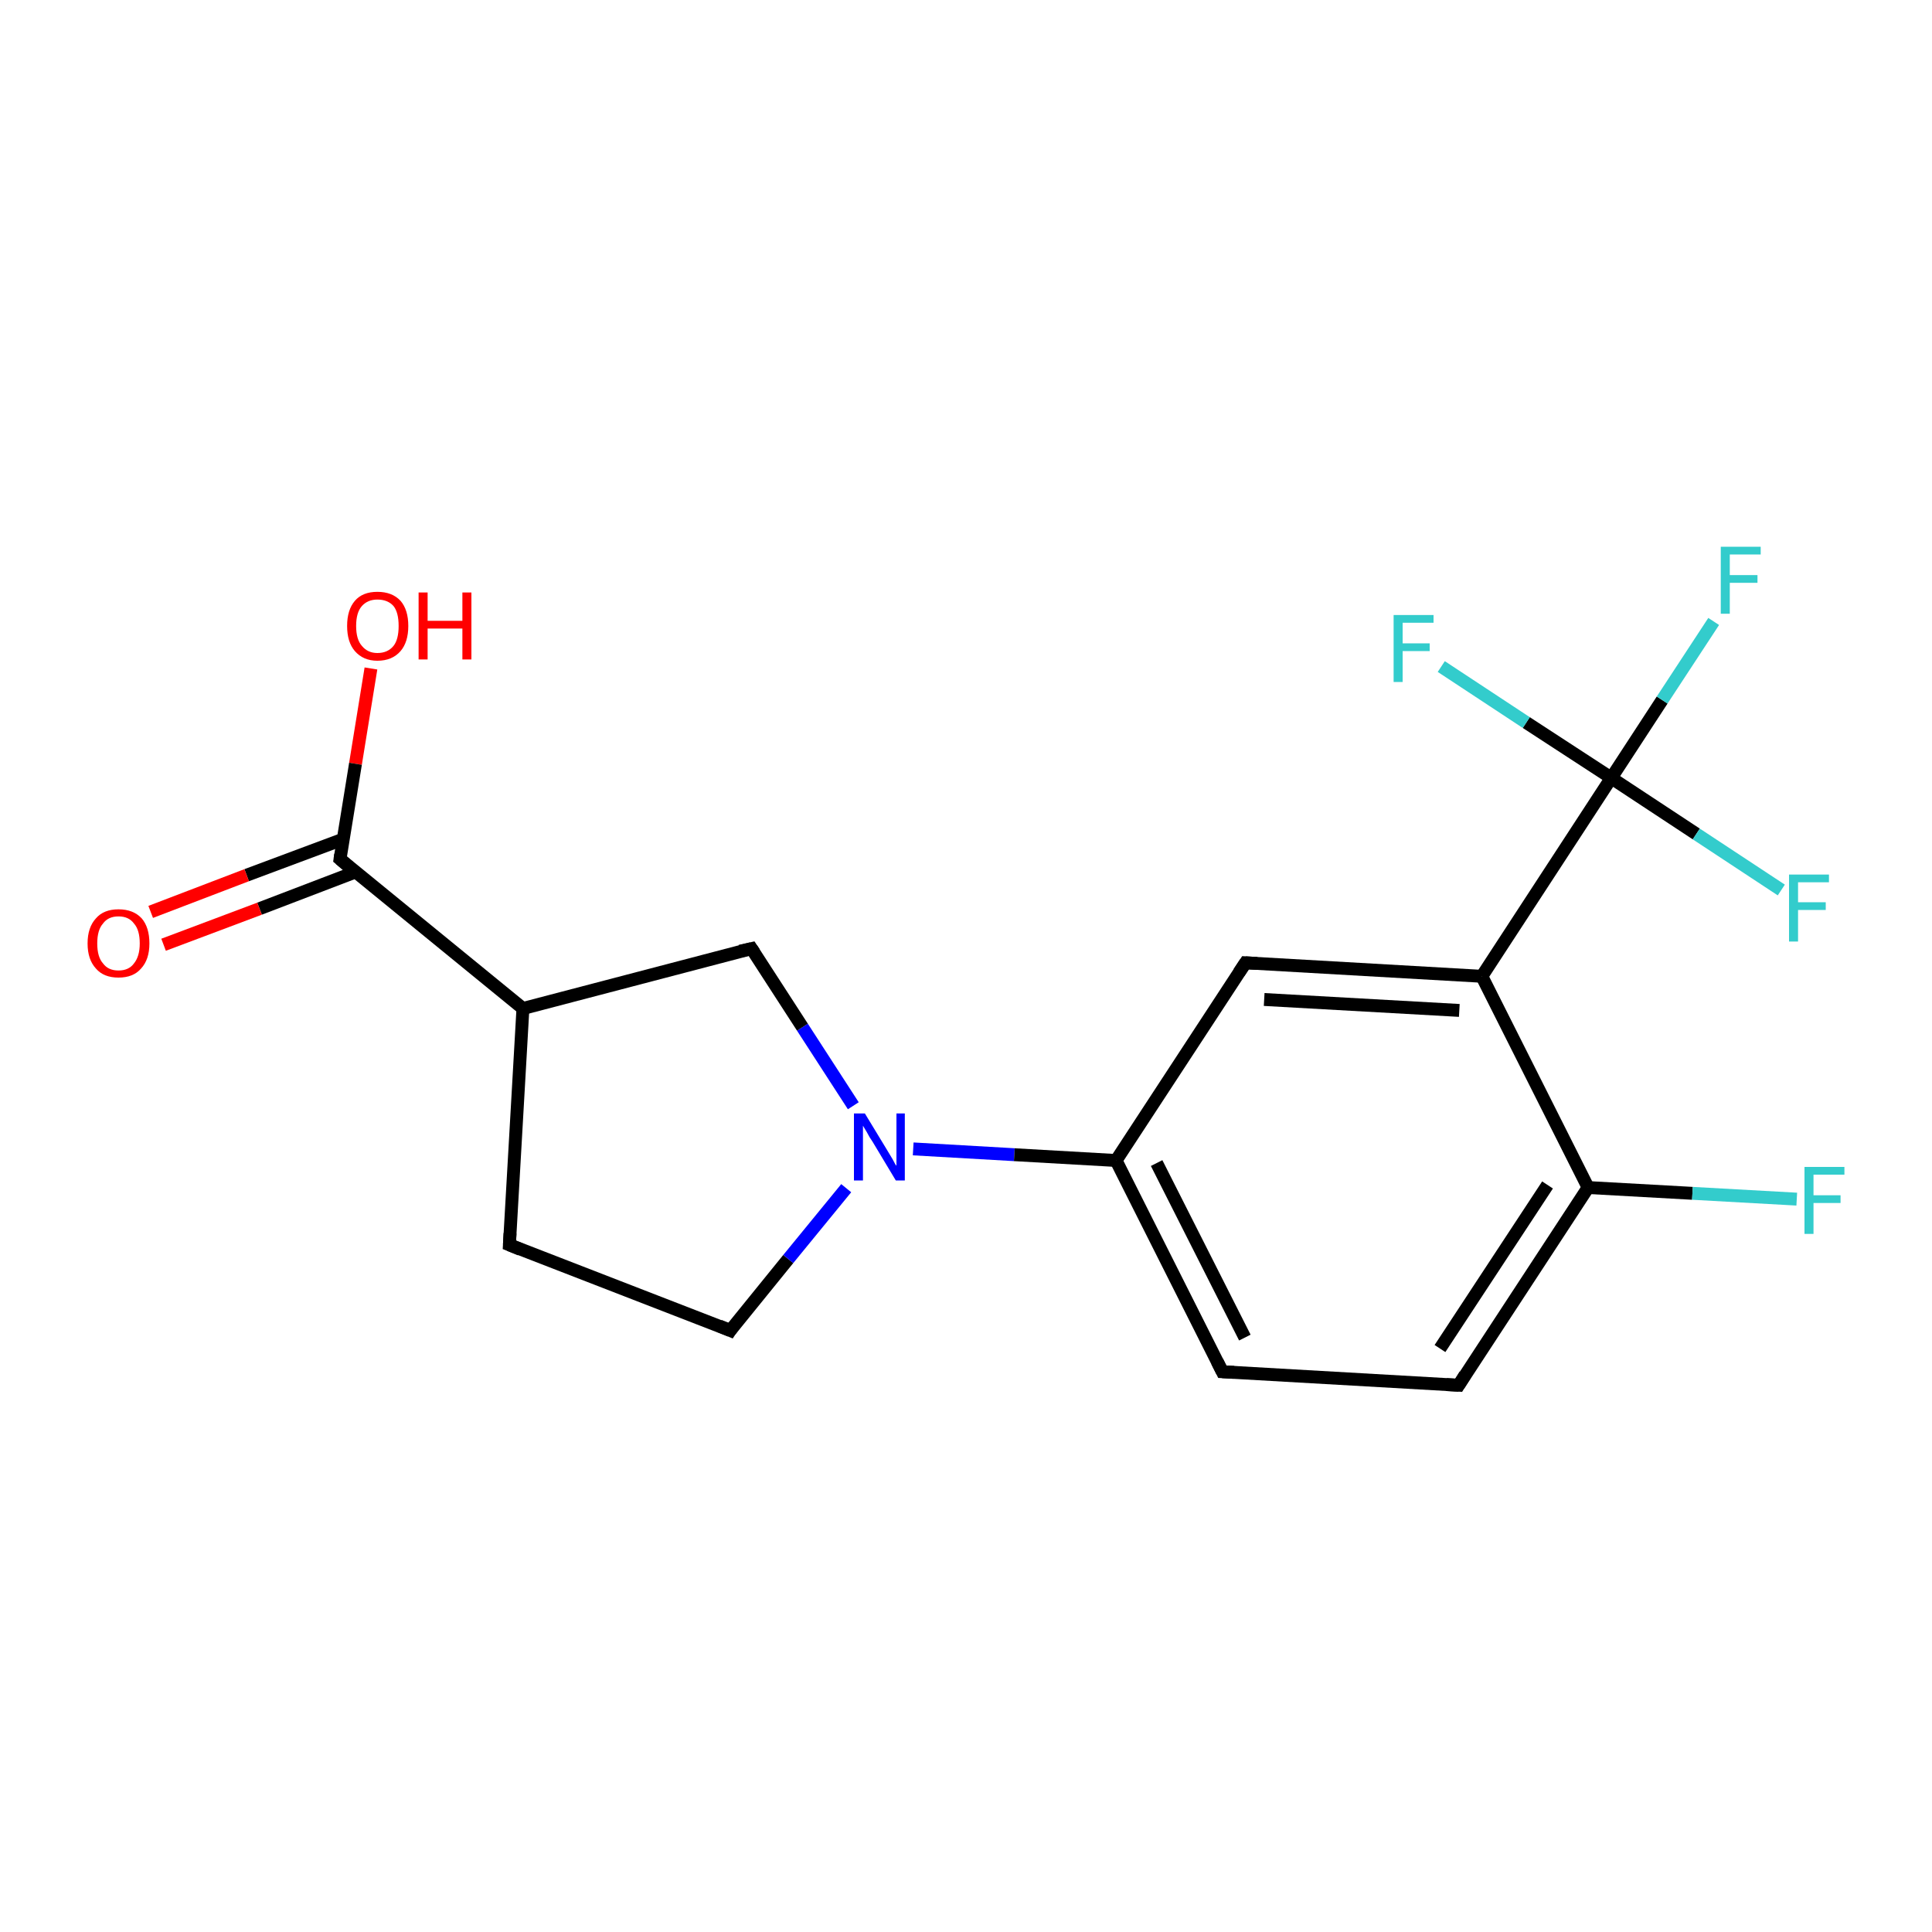 <?xml version='1.0' encoding='iso-8859-1'?>
<svg version='1.1' baseProfile='full'
              xmlns='http://www.w3.org/2000/svg'
                      xmlns:rdkit='http://www.rdkit.org/xml'
                      xmlns:xlink='http://www.w3.org/1999/xlink'
                  xml:space='preserve'
width='300px' height='300px' viewBox='0 0 300 300'>
<!-- END OF HEADER -->
<rect style='opacity:1.0;fill:#FFFFFF;stroke:none' width='300.0' height='300.0' x='0.0' y='0.0'> </rect>
<path class='bond-0 atom-0 atom-1' d='M 57.6,103.8 L 55.2,118.6' style='fill:none;fill-rule:evenodd;stroke:#FF0000;stroke-width:2.0px;stroke-linecap:butt;stroke-linejoin:miter;stroke-opacity:1' />
<path class='bond-0 atom-0 atom-1' d='M 55.2,118.6 L 52.8,133.4' style='fill:none;fill-rule:evenodd;stroke:#000000;stroke-width:2.0px;stroke-linecap:butt;stroke-linejoin:miter;stroke-opacity:1' />
<path class='bond-1 atom-1 atom-2' d='M 53.3,130.3 L 38.3,135.9' style='fill:none;fill-rule:evenodd;stroke:#000000;stroke-width:2.0px;stroke-linecap:butt;stroke-linejoin:miter;stroke-opacity:1' />
<path class='bond-1 atom-1 atom-2' d='M 38.3,135.9 L 23.4,141.6' style='fill:none;fill-rule:evenodd;stroke:#FF0000;stroke-width:2.0px;stroke-linecap:butt;stroke-linejoin:miter;stroke-opacity:1' />
<path class='bond-1 atom-1 atom-2' d='M 55.2,135.4 L 40.3,141.1' style='fill:none;fill-rule:evenodd;stroke:#000000;stroke-width:2.0px;stroke-linecap:butt;stroke-linejoin:miter;stroke-opacity:1' />
<path class='bond-1 atom-1 atom-2' d='M 40.3,141.1 L 25.4,146.7' style='fill:none;fill-rule:evenodd;stroke:#FF0000;stroke-width:2.0px;stroke-linecap:butt;stroke-linejoin:miter;stroke-opacity:1' />
<path class='bond-2 atom-1 atom-3' d='M 52.8,133.4 L 81.2,156.6' style='fill:none;fill-rule:evenodd;stroke:#000000;stroke-width:2.0px;stroke-linecap:butt;stroke-linejoin:miter;stroke-opacity:1' />
<path class='bond-3 atom-3 atom-4' d='M 81.2,156.6 L 79.1,193.3' style='fill:none;fill-rule:evenodd;stroke:#000000;stroke-width:2.0px;stroke-linecap:butt;stroke-linejoin:miter;stroke-opacity:1' />
<path class='bond-4 atom-4 atom-5' d='M 79.1,193.3 L 113.4,206.6' style='fill:none;fill-rule:evenodd;stroke:#000000;stroke-width:2.0px;stroke-linecap:butt;stroke-linejoin:miter;stroke-opacity:1' />
<path class='bond-5 atom-5 atom-6' d='M 113.4,206.6 L 122.4,195.5' style='fill:none;fill-rule:evenodd;stroke:#000000;stroke-width:2.0px;stroke-linecap:butt;stroke-linejoin:miter;stroke-opacity:1' />
<path class='bond-5 atom-5 atom-6' d='M 122.4,195.5 L 131.4,184.5' style='fill:none;fill-rule:evenodd;stroke:#0000FF;stroke-width:2.0px;stroke-linecap:butt;stroke-linejoin:miter;stroke-opacity:1' />
<path class='bond-6 atom-6 atom-7' d='M 132.5,171.7 L 124.6,159.5' style='fill:none;fill-rule:evenodd;stroke:#0000FF;stroke-width:2.0px;stroke-linecap:butt;stroke-linejoin:miter;stroke-opacity:1' />
<path class='bond-6 atom-6 atom-7' d='M 124.6,159.5 L 116.7,147.3' style='fill:none;fill-rule:evenodd;stroke:#000000;stroke-width:2.0px;stroke-linecap:butt;stroke-linejoin:miter;stroke-opacity:1' />
<path class='bond-7 atom-6 atom-8' d='M 141.8,178.4 L 157.5,179.3' style='fill:none;fill-rule:evenodd;stroke:#0000FF;stroke-width:2.0px;stroke-linecap:butt;stroke-linejoin:miter;stroke-opacity:1' />
<path class='bond-7 atom-6 atom-8' d='M 157.5,179.3 L 173.3,180.2' style='fill:none;fill-rule:evenodd;stroke:#000000;stroke-width:2.0px;stroke-linecap:butt;stroke-linejoin:miter;stroke-opacity:1' />
<path class='bond-8 atom-8 atom-9' d='M 173.3,180.2 L 189.8,213.0' style='fill:none;fill-rule:evenodd;stroke:#000000;stroke-width:2.0px;stroke-linecap:butt;stroke-linejoin:miter;stroke-opacity:1' />
<path class='bond-8 atom-8 atom-9' d='M 179.6,180.6 L 193.3,207.7' style='fill:none;fill-rule:evenodd;stroke:#000000;stroke-width:2.0px;stroke-linecap:butt;stroke-linejoin:miter;stroke-opacity:1' />
<path class='bond-9 atom-9 atom-10' d='M 189.8,213.0 L 226.5,215.1' style='fill:none;fill-rule:evenodd;stroke:#000000;stroke-width:2.0px;stroke-linecap:butt;stroke-linejoin:miter;stroke-opacity:1' />
<path class='bond-10 atom-10 atom-11' d='M 226.5,215.1 L 246.6,184.4' style='fill:none;fill-rule:evenodd;stroke:#000000;stroke-width:2.0px;stroke-linecap:butt;stroke-linejoin:miter;stroke-opacity:1' />
<path class='bond-10 atom-10 atom-11' d='M 223.6,209.4 L 240.3,184.0' style='fill:none;fill-rule:evenodd;stroke:#000000;stroke-width:2.0px;stroke-linecap:butt;stroke-linejoin:miter;stroke-opacity:1' />
<path class='bond-11 atom-11 atom-12' d='M 246.6,184.4 L 262.8,185.3' style='fill:none;fill-rule:evenodd;stroke:#000000;stroke-width:2.0px;stroke-linecap:butt;stroke-linejoin:miter;stroke-opacity:1' />
<path class='bond-11 atom-11 atom-12' d='M 262.8,185.3 L 279.0,186.2' style='fill:none;fill-rule:evenodd;stroke:#33CCCC;stroke-width:2.0px;stroke-linecap:butt;stroke-linejoin:miter;stroke-opacity:1' />
<path class='bond-12 atom-11 atom-13' d='M 246.6,184.4 L 230.1,151.6' style='fill:none;fill-rule:evenodd;stroke:#000000;stroke-width:2.0px;stroke-linecap:butt;stroke-linejoin:miter;stroke-opacity:1' />
<path class='bond-13 atom-13 atom-14' d='M 230.1,151.6 L 193.4,149.5' style='fill:none;fill-rule:evenodd;stroke:#000000;stroke-width:2.0px;stroke-linecap:butt;stroke-linejoin:miter;stroke-opacity:1' />
<path class='bond-13 atom-13 atom-14' d='M 226.6,156.9 L 196.3,155.2' style='fill:none;fill-rule:evenodd;stroke:#000000;stroke-width:2.0px;stroke-linecap:butt;stroke-linejoin:miter;stroke-opacity:1' />
<path class='bond-14 atom-13 atom-15' d='M 230.1,151.6 L 250.2,120.8' style='fill:none;fill-rule:evenodd;stroke:#000000;stroke-width:2.0px;stroke-linecap:butt;stroke-linejoin:miter;stroke-opacity:1' />
<path class='bond-15 atom-15 atom-16' d='M 250.2,120.8 L 258.1,108.7' style='fill:none;fill-rule:evenodd;stroke:#000000;stroke-width:2.0px;stroke-linecap:butt;stroke-linejoin:miter;stroke-opacity:1' />
<path class='bond-15 atom-15 atom-16' d='M 258.1,108.7 L 266.1,96.5' style='fill:none;fill-rule:evenodd;stroke:#33CCCC;stroke-width:2.0px;stroke-linecap:butt;stroke-linejoin:miter;stroke-opacity:1' />
<path class='bond-16 atom-15 atom-17' d='M 250.2,120.8 L 263.4,129.5' style='fill:none;fill-rule:evenodd;stroke:#000000;stroke-width:2.0px;stroke-linecap:butt;stroke-linejoin:miter;stroke-opacity:1' />
<path class='bond-16 atom-15 atom-17' d='M 263.4,129.5 L 276.6,138.2' style='fill:none;fill-rule:evenodd;stroke:#33CCCC;stroke-width:2.0px;stroke-linecap:butt;stroke-linejoin:miter;stroke-opacity:1' />
<path class='bond-17 atom-15 atom-18' d='M 250.2,120.8 L 237.0,112.2' style='fill:none;fill-rule:evenodd;stroke:#000000;stroke-width:2.0px;stroke-linecap:butt;stroke-linejoin:miter;stroke-opacity:1' />
<path class='bond-17 atom-15 atom-18' d='M 237.0,112.2 L 223.8,103.5' style='fill:none;fill-rule:evenodd;stroke:#33CCCC;stroke-width:2.0px;stroke-linecap:butt;stroke-linejoin:miter;stroke-opacity:1' />
<path class='bond-18 atom-7 atom-3' d='M 116.7,147.3 L 81.2,156.6' style='fill:none;fill-rule:evenodd;stroke:#000000;stroke-width:2.0px;stroke-linecap:butt;stroke-linejoin:miter;stroke-opacity:1' />
<path class='bond-19 atom-14 atom-8' d='M 193.4,149.5 L 173.3,180.2' style='fill:none;fill-rule:evenodd;stroke:#000000;stroke-width:2.0px;stroke-linecap:butt;stroke-linejoin:miter;stroke-opacity:1' />
<path d='M 52.9,132.7 L 52.8,133.4 L 54.2,134.6' style='fill:none;stroke:#000000;stroke-width:2.0px;stroke-linecap:butt;stroke-linejoin:miter;stroke-opacity:1;' />
<path d='M 79.2,191.5 L 79.1,193.3 L 80.8,194.0' style='fill:none;stroke:#000000;stroke-width:2.0px;stroke-linecap:butt;stroke-linejoin:miter;stroke-opacity:1;' />
<path d='M 111.7,205.9 L 113.4,206.6 L 113.8,206.0' style='fill:none;stroke:#000000;stroke-width:2.0px;stroke-linecap:butt;stroke-linejoin:miter;stroke-opacity:1;' />
<path d='M 117.1,147.9 L 116.7,147.3 L 114.9,147.7' style='fill:none;stroke:#000000;stroke-width:2.0px;stroke-linecap:butt;stroke-linejoin:miter;stroke-opacity:1;' />
<path d='M 189.0,211.4 L 189.8,213.0 L 191.6,213.1' style='fill:none;stroke:#000000;stroke-width:2.0px;stroke-linecap:butt;stroke-linejoin:miter;stroke-opacity:1;' />
<path d='M 224.6,215.0 L 226.5,215.1 L 227.5,213.5' style='fill:none;stroke:#000000;stroke-width:2.0px;stroke-linecap:butt;stroke-linejoin:miter;stroke-opacity:1;' />
<path d='M 195.2,149.6 L 193.4,149.5 L 192.4,151.0' style='fill:none;stroke:#000000;stroke-width:2.0px;stroke-linecap:butt;stroke-linejoin:miter;stroke-opacity:1;' />
<path class='atom-0' d='M 53.9 97.2
Q 53.9 94.7, 55.1 93.3
Q 56.3 91.9, 58.6 91.9
Q 60.9 91.9, 62.2 93.3
Q 63.4 94.7, 63.4 97.2
Q 63.4 99.7, 62.2 101.1
Q 60.9 102.6, 58.6 102.6
Q 56.4 102.6, 55.1 101.1
Q 53.9 99.7, 53.9 97.2
M 58.6 101.4
Q 60.2 101.4, 61.1 100.3
Q 61.9 99.3, 61.9 97.2
Q 61.9 95.1, 61.1 94.1
Q 60.2 93.1, 58.6 93.1
Q 57.1 93.1, 56.2 94.1
Q 55.3 95.1, 55.3 97.2
Q 55.3 99.3, 56.2 100.3
Q 57.1 101.4, 58.6 101.4
' fill='#FF0000'/>
<path class='atom-0' d='M 65.0 92.0
L 66.4 92.0
L 66.4 96.4
L 71.8 96.4
L 71.8 92.0
L 73.2 92.0
L 73.2 102.4
L 71.8 102.4
L 71.8 97.6
L 66.4 97.6
L 66.4 102.4
L 65.0 102.4
L 65.0 92.0
' fill='#FF0000'/>
<path class='atom-2' d='M 13.6 146.5
Q 13.6 144.0, 14.9 142.6
Q 16.1 141.2, 18.4 141.2
Q 20.7 141.2, 22.0 142.6
Q 23.2 144.0, 23.2 146.5
Q 23.2 149.0, 21.9 150.4
Q 20.7 151.8, 18.4 151.8
Q 16.1 151.8, 14.9 150.4
Q 13.6 149.0, 13.6 146.5
M 18.4 150.7
Q 20.0 150.7, 20.8 149.6
Q 21.7 148.5, 21.7 146.5
Q 21.7 144.4, 20.8 143.4
Q 20.0 142.3, 18.4 142.3
Q 16.8 142.3, 16.0 143.4
Q 15.1 144.4, 15.1 146.5
Q 15.1 148.6, 16.0 149.6
Q 16.8 150.7, 18.4 150.7
' fill='#FF0000'/>
<path class='atom-6' d='M 134.3 172.9
L 137.7 178.5
Q 138.0 179.0, 138.6 180.0
Q 139.1 181.0, 139.2 181.0
L 139.2 172.9
L 140.5 172.9
L 140.5 183.3
L 139.1 183.3
L 135.5 177.3
Q 135.0 176.6, 134.6 175.8
Q 134.1 175.0, 134.0 174.8
L 134.0 183.3
L 132.6 183.3
L 132.6 172.9
L 134.3 172.9
' fill='#0000FF'/>
<path class='atom-12' d='M 280.2 181.2
L 286.4 181.2
L 286.4 182.4
L 281.6 182.4
L 281.6 185.6
L 285.8 185.6
L 285.8 186.8
L 281.6 186.8
L 281.6 191.6
L 280.2 191.6
L 280.2 181.2
' fill='#33CCCC'/>
<path class='atom-16' d='M 267.2 84.9
L 273.4 84.9
L 273.4 86.1
L 268.6 86.1
L 268.6 89.3
L 272.9 89.3
L 272.9 90.5
L 268.6 90.5
L 268.6 95.3
L 267.2 95.3
L 267.2 84.9
' fill='#33CCCC'/>
<path class='atom-17' d='M 277.8 135.8
L 284.0 135.8
L 284.0 137.0
L 279.2 137.0
L 279.2 140.1
L 283.5 140.1
L 283.5 141.3
L 279.2 141.3
L 279.2 146.2
L 277.8 146.2
L 277.8 135.8
' fill='#33CCCC'/>
<path class='atom-18' d='M 216.4 95.5
L 222.6 95.5
L 222.6 96.7
L 217.8 96.7
L 217.8 99.9
L 222.0 99.9
L 222.0 101.1
L 217.8 101.1
L 217.8 105.9
L 216.4 105.9
L 216.4 95.5
' fill='#33CCCC'/>
</svg>
